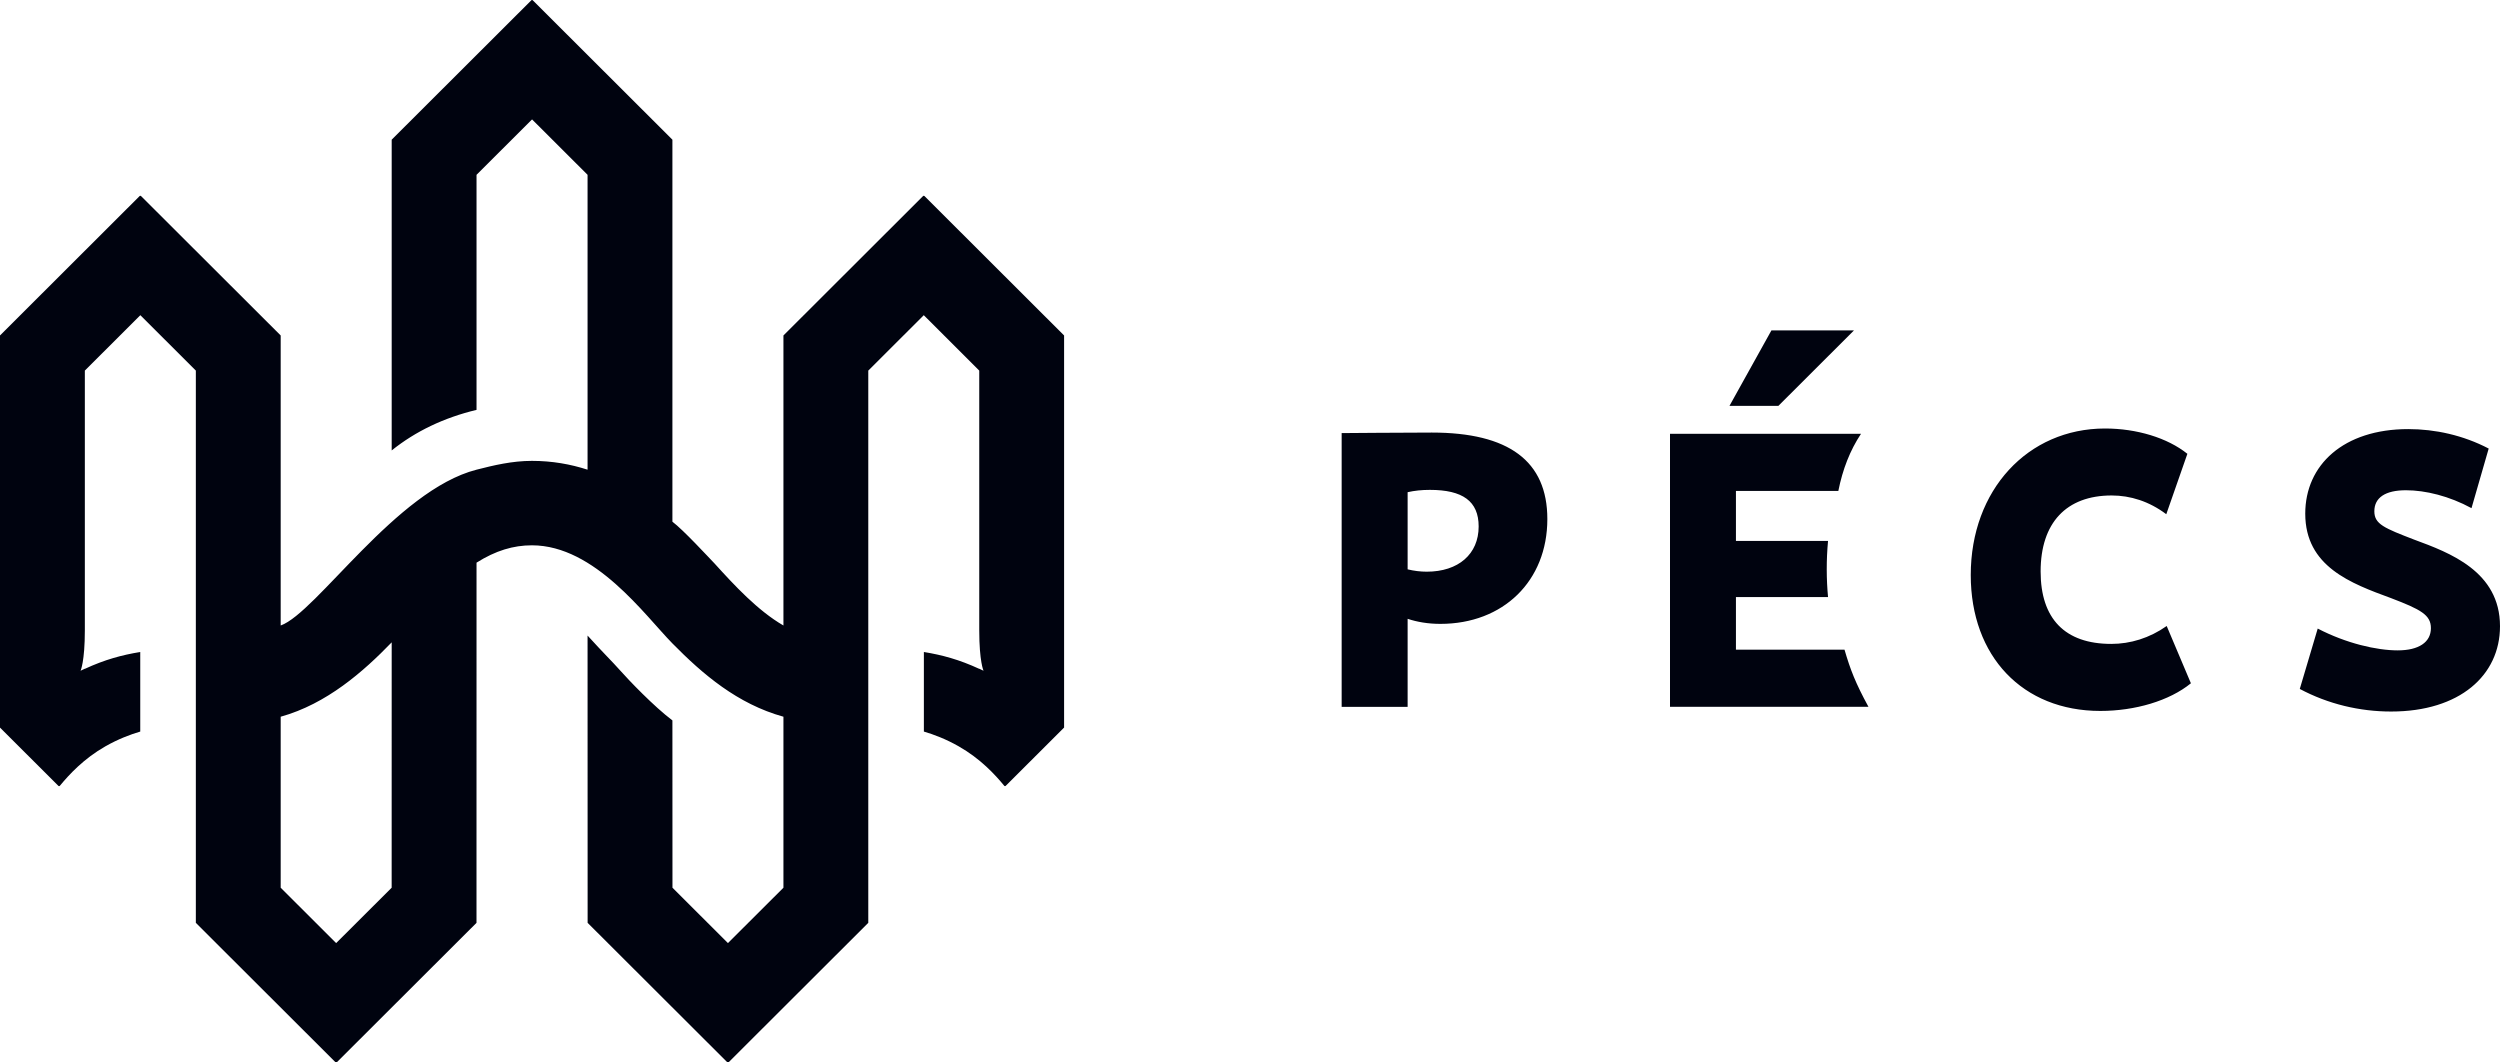 <svg xmlns="http://www.w3.org/2000/svg" width="80" height="34" viewBox="0 0 80 34"><path fill="#00030F" fill-rule="evenodd" d="M47.317 16.847C47.317 16.037 46.805 15.676 45.756 15.676 45.494 15.676 45.269 15.7 45.044 15.75L45.044 18.219C45.244 18.268 45.456 18.294 45.656 18.294 46.667 18.294 47.317 17.732 47.317 16.847M49.515 16.61C49.515 18.593 48.104 19.964 46.093 19.964 45.694 19.964 45.344 19.902 45.044 19.802L45.044 22.62 42.933 22.62 42.933 13.859C42.933 13.859 44.982 13.842 45.819 13.842 48.279 13.842 49.515 14.752 49.515 16.61M59.024 20.789 55.55 20.789 55.55 19.106 58.497 19.106C58.444 18.529 58.44 17.93 58.497 17.31L55.55 17.31 55.55 15.709 58.827 15.709C58.964 15.02 59.201 14.41 59.552 13.882L53.44 13.882 53.44 22.617 59.79 22.617C59.373 21.851 59.211 21.429 59.024 20.789L59.024 20.789ZM56.686 10.572 55.343 12.988 56.908 12.988 59.328 10.572 56.686 10.572ZM63.064 18.4C63.064 15.681 64.888 13.712 67.361 13.712 68.372 13.712 69.359 14.01 69.996 14.522L69.321 16.455C68.772 16.042 68.172 15.855 67.573 15.855 66.124 15.855 65.3 16.728 65.3 18.287 65.3 19.796 66.074 20.605 67.561 20.605 68.172 20.605 68.784 20.419 69.334 20.032L70.109 21.865C69.421 22.426 68.323 22.75 67.21 22.75 64.725 22.75 63.064 21.005 63.064 18.4M73.593 22.046 74.167 20.114C75.079 20.588 76.053 20.812 76.727 20.812 77.402 20.812 77.789 20.55 77.789 20.101 77.789 19.677 77.464 19.503 76.516 19.141 75.229 18.668 73.768 18.132 73.768 16.436 73.768 14.878 74.992 13.731 77.065 13.731 77.927 13.731 78.826 13.929 79.638 14.354L79.088 16.261C78.377 15.874 77.615 15.688 76.99 15.688 76.328 15.688 75.979 15.925 75.979 16.361 75.979 16.772 76.291 16.897 77.264 17.272 78.377 17.683 80 18.281 80 20.039 80 21.61 78.713 22.769 76.516 22.769 75.516 22.769 74.505 22.533 73.593 22.046M12.533 28.407 10.757 30.179 8.982 28.407 8.982 22.935C10.456 22.525 11.632 21.488 12.534 20.555L12.533 28.407ZM29.537 6.275 25.07 10.735 25.07 20.016C24.248 19.541 23.499 18.729 22.863 18.029 22.661 17.82 21.871 16.962 21.517 16.694L21.517 4.47 17.049.01C17.036-.003 17.015-.003 17.002.01L12.534 4.47 12.534 14.414C13.296 13.801 14.21 13.365 15.249 13.116L15.249 5.594 17.026 3.821 18.802 5.594 18.802 15.03C18.254 14.853 17.666 14.748 17.022 14.748 16.386 14.748 15.8 14.889 15.249 15.03 12.678 15.689 10.126 19.606 8.982 20.016L8.982 10.735 4.514 6.275C4.501 6.262 4.48 6.262 4.467 6.275L0 10.735 0 23.283 1.868 25.147C1.881 25.161 1.904 25.16 1.916 25.145 2.209 24.789 2.68 24.277 3.372 23.883 3.782 23.65 4.168 23.504 4.488 23.41L4.488 20.864C3.905 20.959 3.357 21.106 2.715 21.403L2.715 21.399 2.578 21.464C2.578 21.464 2.715 21.174 2.715 20.169L2.715 20.169 2.715 11.859 4.491 10.086 6.267 11.859 6.267 29.531 10.734 33.99C10.747 34.003 10.768 34.003 10.781 33.99L15.248 29.531 15.249 18.005C15.862 17.619 16.426 17.45 17.022 17.45 19.041 17.45 20.643 19.701 21.517 20.589 22.487 21.575 23.596 22.525 25.07 22.935L25.07 28.407 23.294 30.179 21.519 28.407 21.517 23.053C20.922 22.604 20.126 21.772 19.838 21.447 19.584 21.161 19.304 20.892 18.802 20.338L18.804 29.531 23.271 33.99C23.284 34.003 23.305 34.003 23.318 33.99L27.785 29.531 27.785 11.859 29.561 10.086 31.336 11.859C31.336 11.859 31.337 20.169 31.336 20.169L31.336 20.169C31.336 21.174 31.473 21.464 31.473 21.464L31.336 21.399 31.336 21.403C30.694 21.106 30.146 20.959 29.564 20.864L29.564 23.41C29.883 23.504 30.27 23.65 30.679 23.883 31.372 24.277 31.843 24.788 32.135 25.144 32.148 25.16 32.17 25.16 32.184 25.146L34.051 23.282 34.051 10.735 29.584 6.275C29.571 6.262 29.55 6.262 29.537 6.275L29.537 6.275Z"/></svg>